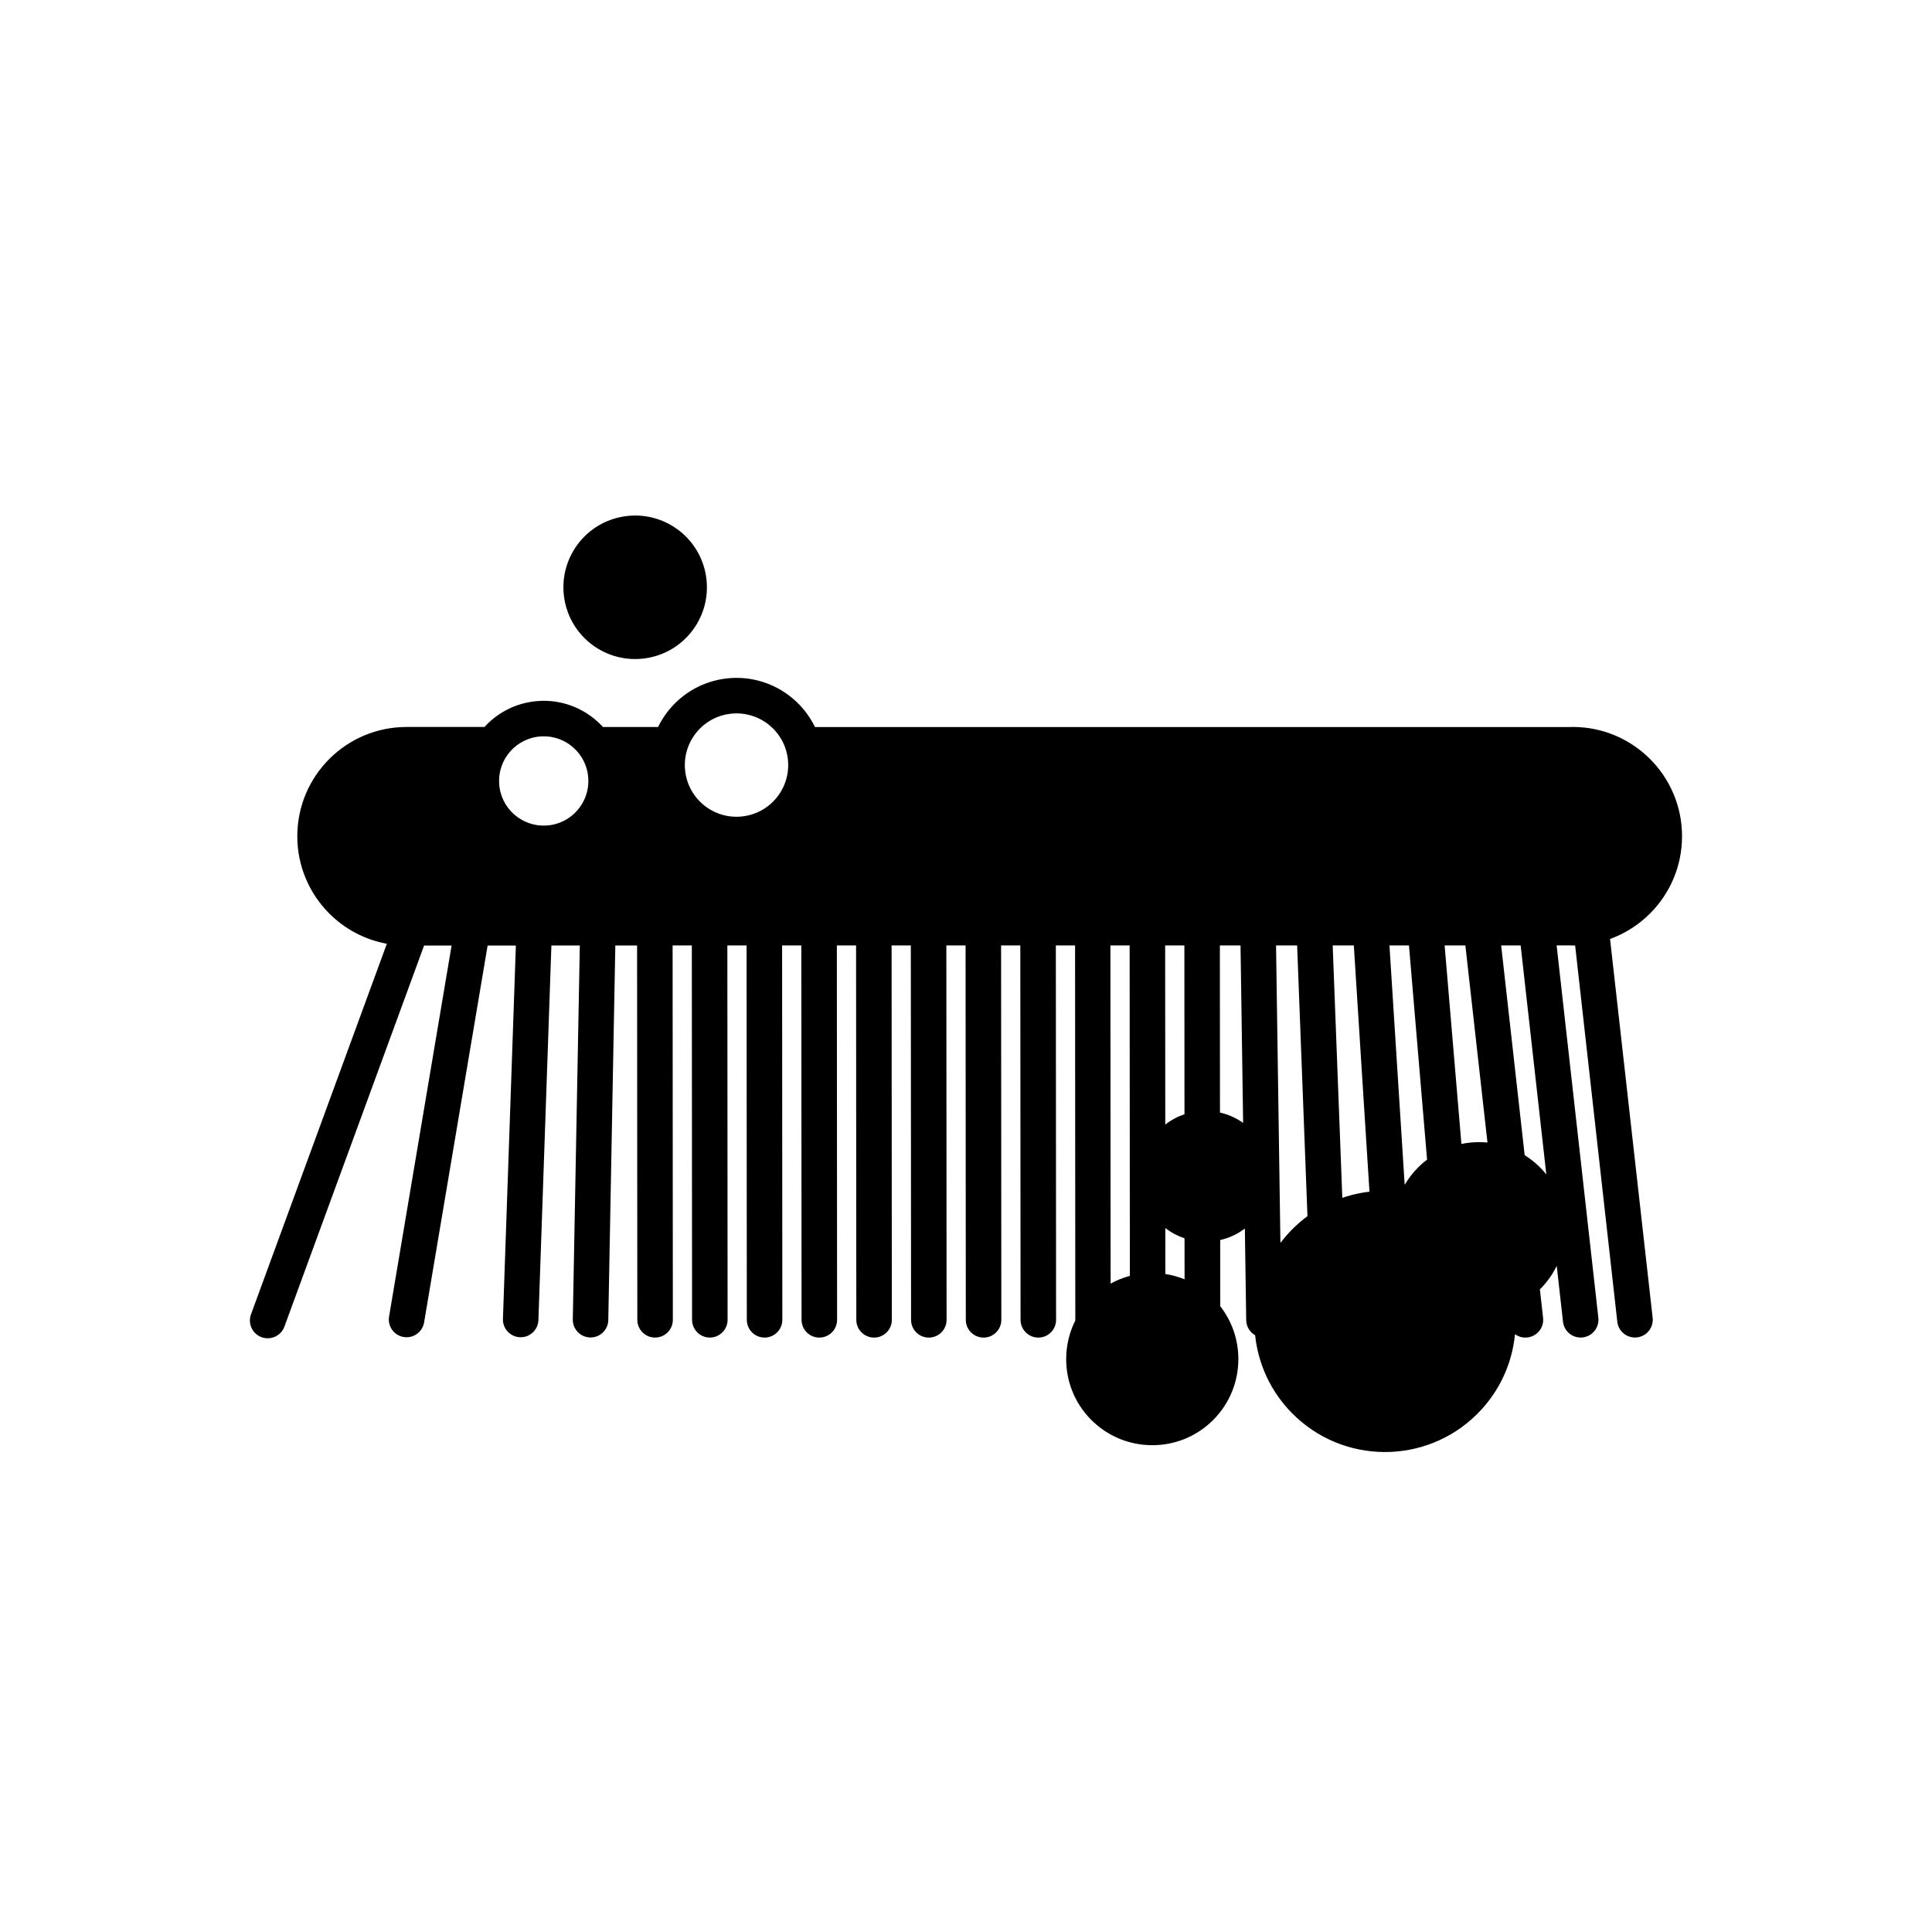 <?xml version="1.0" encoding="UTF-8"?>
<!-- Uploaded to: SVG Repo, www.svgrepo.com, Generator: SVG Repo Mixer Tools -->
<svg fill="#000000" width="800px" height="800px" version="1.1" viewBox="144 144 512 512" xmlns="http://www.w3.org/2000/svg">
 <path d="m293.54 302.58c0.809 5.188 3.644 9.555 7.57 12.418 3.934 2.871 8.965 4.238 14.156 3.426 5.188-0.809 9.551-3.644 12.418-7.57 2.871-3.93 4.238-8.961 3.426-14.156-0.809-5.188-3.644-9.551-7.57-12.418-3.934-2.871-8.965-4.238-14.16-3.426-5.188 0.809-9.555 3.644-12.418 7.57-2.863 3.93-4.234 8.961-3.422 14.156zm23.168 25.148m-1.438-9.301m255.41 74.414c4.019-1.461 7.625-3.785 10.594-6.75 5.242-5.242 8.484-12.48 8.484-20.48 0-7.996-3.242-15.238-8.484-20.477-5.242-5.242-12.48-8.484-20.48-8.484-0.266 0 0.012 0.008-0.668 0.023l-0.23 0.004c-0.07-0.004-0.141-0.004-0.211-0.004-193.48 0-136.59 0.008-153.97 0.004l-45.738-0.008c-1.672-3.449-4.16-6.379-7.18-8.582-4.773-3.484-10.875-5.148-17.172-4.164-6.305 0.984-11.617 4.434-15.105 9.215-0.809 1.109-1.52 2.285-2.121 3.523l-14.609-0.004c-0.965-1.055-2.031-2.012-3.184-2.852-4.391-3.203-10-4.734-15.789-3.828-4.969 0.777-9.27 3.219-12.418 6.676h-20.652c-7.996 0-15.238 3.242-20.48 8.484-5.242 5.242-8.48 12.48-8.48 20.477 0 7.996 3.242 15.238 8.48 20.48 4.07 4.07 9.348 6.934 15.25 8.012l-36 98.211c-0.898 2.445 0.359 5.156 2.805 6.051 2.445 0.898 5.156-0.359 6.051-2.805l37.016-100.99h7.289l-16.57 98.324c-0.434 2.562 1.293 4.988 3.856 5.422s4.992-1.293 5.426-3.856l16.836-99.891h7.488l-3.43 98.941c-0.09 2.598 1.941 4.777 4.535 4.867 2.598 0.094 4.777-1.938 4.867-4.535l3.441-99.277 7.531-0.004-1.859 99.078c-0.051 2.598 2.016 4.746 4.613 4.797 2.598 0.051 4.746-2.016 4.793-4.613l1.863-99.266h5.766l0.062 99.199c0 2.598 2.106 4.707 4.707 4.707 2.598 0 4.707-2.106 4.707-4.707l-0.062-99.203h5.094l0.062 99.203c0 2.598 2.106 4.707 4.707 4.707 2.598 0 4.707-2.106 4.707-4.707l-0.062-99.203h5.094l0.062 99.207c0 2.598 2.106 4.707 4.707 4.707 2.598 0 4.707-2.106 4.707-4.707l-0.062-99.207h5.094l0.062 99.211c0 2.598 2.106 4.707 4.707 4.707 2.598 0 4.707-2.106 4.707-4.707l-0.062-99.211h5.094l0.062 99.211c0 2.598 2.106 4.707 4.707 4.707 2.598 0 4.707-2.106 4.707-4.707l-0.062-99.215h5.094l0.062 99.215c0 2.598 2.106 4.707 4.707 4.707 2.598 0 4.707-2.106 4.707-4.707l-0.062-99.219h5.094l0.062 99.219c0 2.598 2.106 4.707 4.707 4.707 2.598 0 4.707-2.106 4.707-4.707l-0.062-99.219h5.094l0.062 99.219c0 2.598 2.106 4.707 4.707 4.707 2.598 0 4.707-2.106 4.707-4.707l-0.062-99.215h5.094l0.062 99.215c0 0.055 0 0.105 0.004 0.16-1.594 3.176-2.402 6.648-2.422 10.125-0.035 5.84 2.156 11.688 6.578 16.16 4.434 4.484 10.266 6.746 16.117 6.781 5.84 0.035 11.688-2.156 16.156-6.578 4.484-4.434 6.746-10.266 6.781-16.117 0.027-4.992-1.57-9.992-4.797-14.133l-0.012-17.543c2.316-0.531 4.547-1.543 6.531-3.039l0.355 24.242c0.02 1.727 0.969 3.227 2.367 4.027 0.793 7.535 4.055 14.863 9.793 20.668 6.723 6.801 15.566 10.23 24.434 10.281 8.855 0.051 17.727-3.273 24.516-9.984 4.406-4.352 7.398-9.594 8.977-15.152 0.566-1.992 0.949-4.031 1.148-6.086 0.914 0.66 2.066 0.996 3.273 0.863 2.586-0.285 4.453-2.613 4.168-5.203l-0.844-7.519 0.004-0.004-0.008-0.008v-0.008c1.883-1.867 3.371-3.981 4.465-6.238l1.66 14.805c0.285 2.59 2.613 4.453 5.203 4.168 2.586-0.285 4.453-2.613 4.168-5.203l-11.059-98.688h3.203v-0.012l0.441 0.012c0.68 0.016 0.402 0.023 0.668 0.023 0.199 0 0.395-0.004 0.594-0.008l11.172 99.699c0.285 2.59 2.613 4.453 5.203 4.168 2.586-0.285 4.453-2.613 4.168-5.203zm-273.03-34.895c-1.781 2.441-4.496 4.203-7.723 4.707h-0.004c-3.234 0.504-6.367-0.348-8.812-2.133-2.441-1.781-4.203-4.496-4.707-7.723v-0.004c-0.508-3.234 0.344-6.367 2.133-8.812 1.781-2.441 4.496-4.203 7.727-4.707 3.234-0.508 6.367 0.344 8.812 2.133 2.441 1.781 4.203 4.5 4.707 7.727 0.504 3.234-0.348 6.367-2.133 8.812zm52.594-3.113c-2.062 2.824-5.207 4.867-8.941 5.449-3.742 0.586-7.367-0.402-10.199-2.469-2.824-2.062-4.867-5.207-5.449-8.941-0.586-3.742 0.402-7.367 2.469-10.199 2.062-2.828 5.207-4.867 8.941-5.449 3.742-0.586 7.367 0.402 10.199 2.469 2.828 2.062 4.867 5.207 5.453 8.941v0.004c0.582 3.738-0.406 7.363-2.473 10.195zm88.082 129.33-0.055-89.613h5.098l0.055 87.574c-1.758 0.461-3.473 1.145-5.098 2.039zm14.453-89.617h5.094l0.027 44.742c-1.805 0.605-3.527 1.516-5.09 2.731zm0.051 87.078-0.008-12.184c1.562 1.211 3.289 2.117 5.094 2.723l0.008 10.871c-1.645-0.676-3.356-1.145-5.094-1.41zm14.477-42.793-0.027-44.281h5.473l0.691 47.023c-1.879-1.332-3.969-2.246-6.137-2.742zm19.363 30.734c-1.227 1.211-2.34 2.488-3.344 3.824l-1.16-78.844h5.59l2.734 71.746c-1.332 0.984-2.609 2.074-3.82 3.273zm15.219-8.789c-0.727 0.199-1.449 0.418-2.16 0.664l-2.551-66.895h5.598l4.148 65.258c-1.695 0.199-3.379 0.523-5.035 0.973zm18.051-7.523c-1.465 1.449-2.695 3.047-3.684 4.742l-4.035-63.445h5.172l4.797 56.75c-0.781 0.59-1.531 1.242-2.25 1.953zm16.16-6.578c-1.613-0.008-3.223 0.152-4.809 0.48l-4.449-52.605h5.496l5.856 52.234c-0.695-0.07-1.395-0.105-2.094-0.109zm16.113 6.781-0.02-0.035-0.008 0.008c-1.273-1.281-2.66-2.383-4.133-3.301l-6.227-55.578h5.164l6.801 60.676c-0.488-0.613-1.016-1.203-1.578-1.77z"/>
</svg>